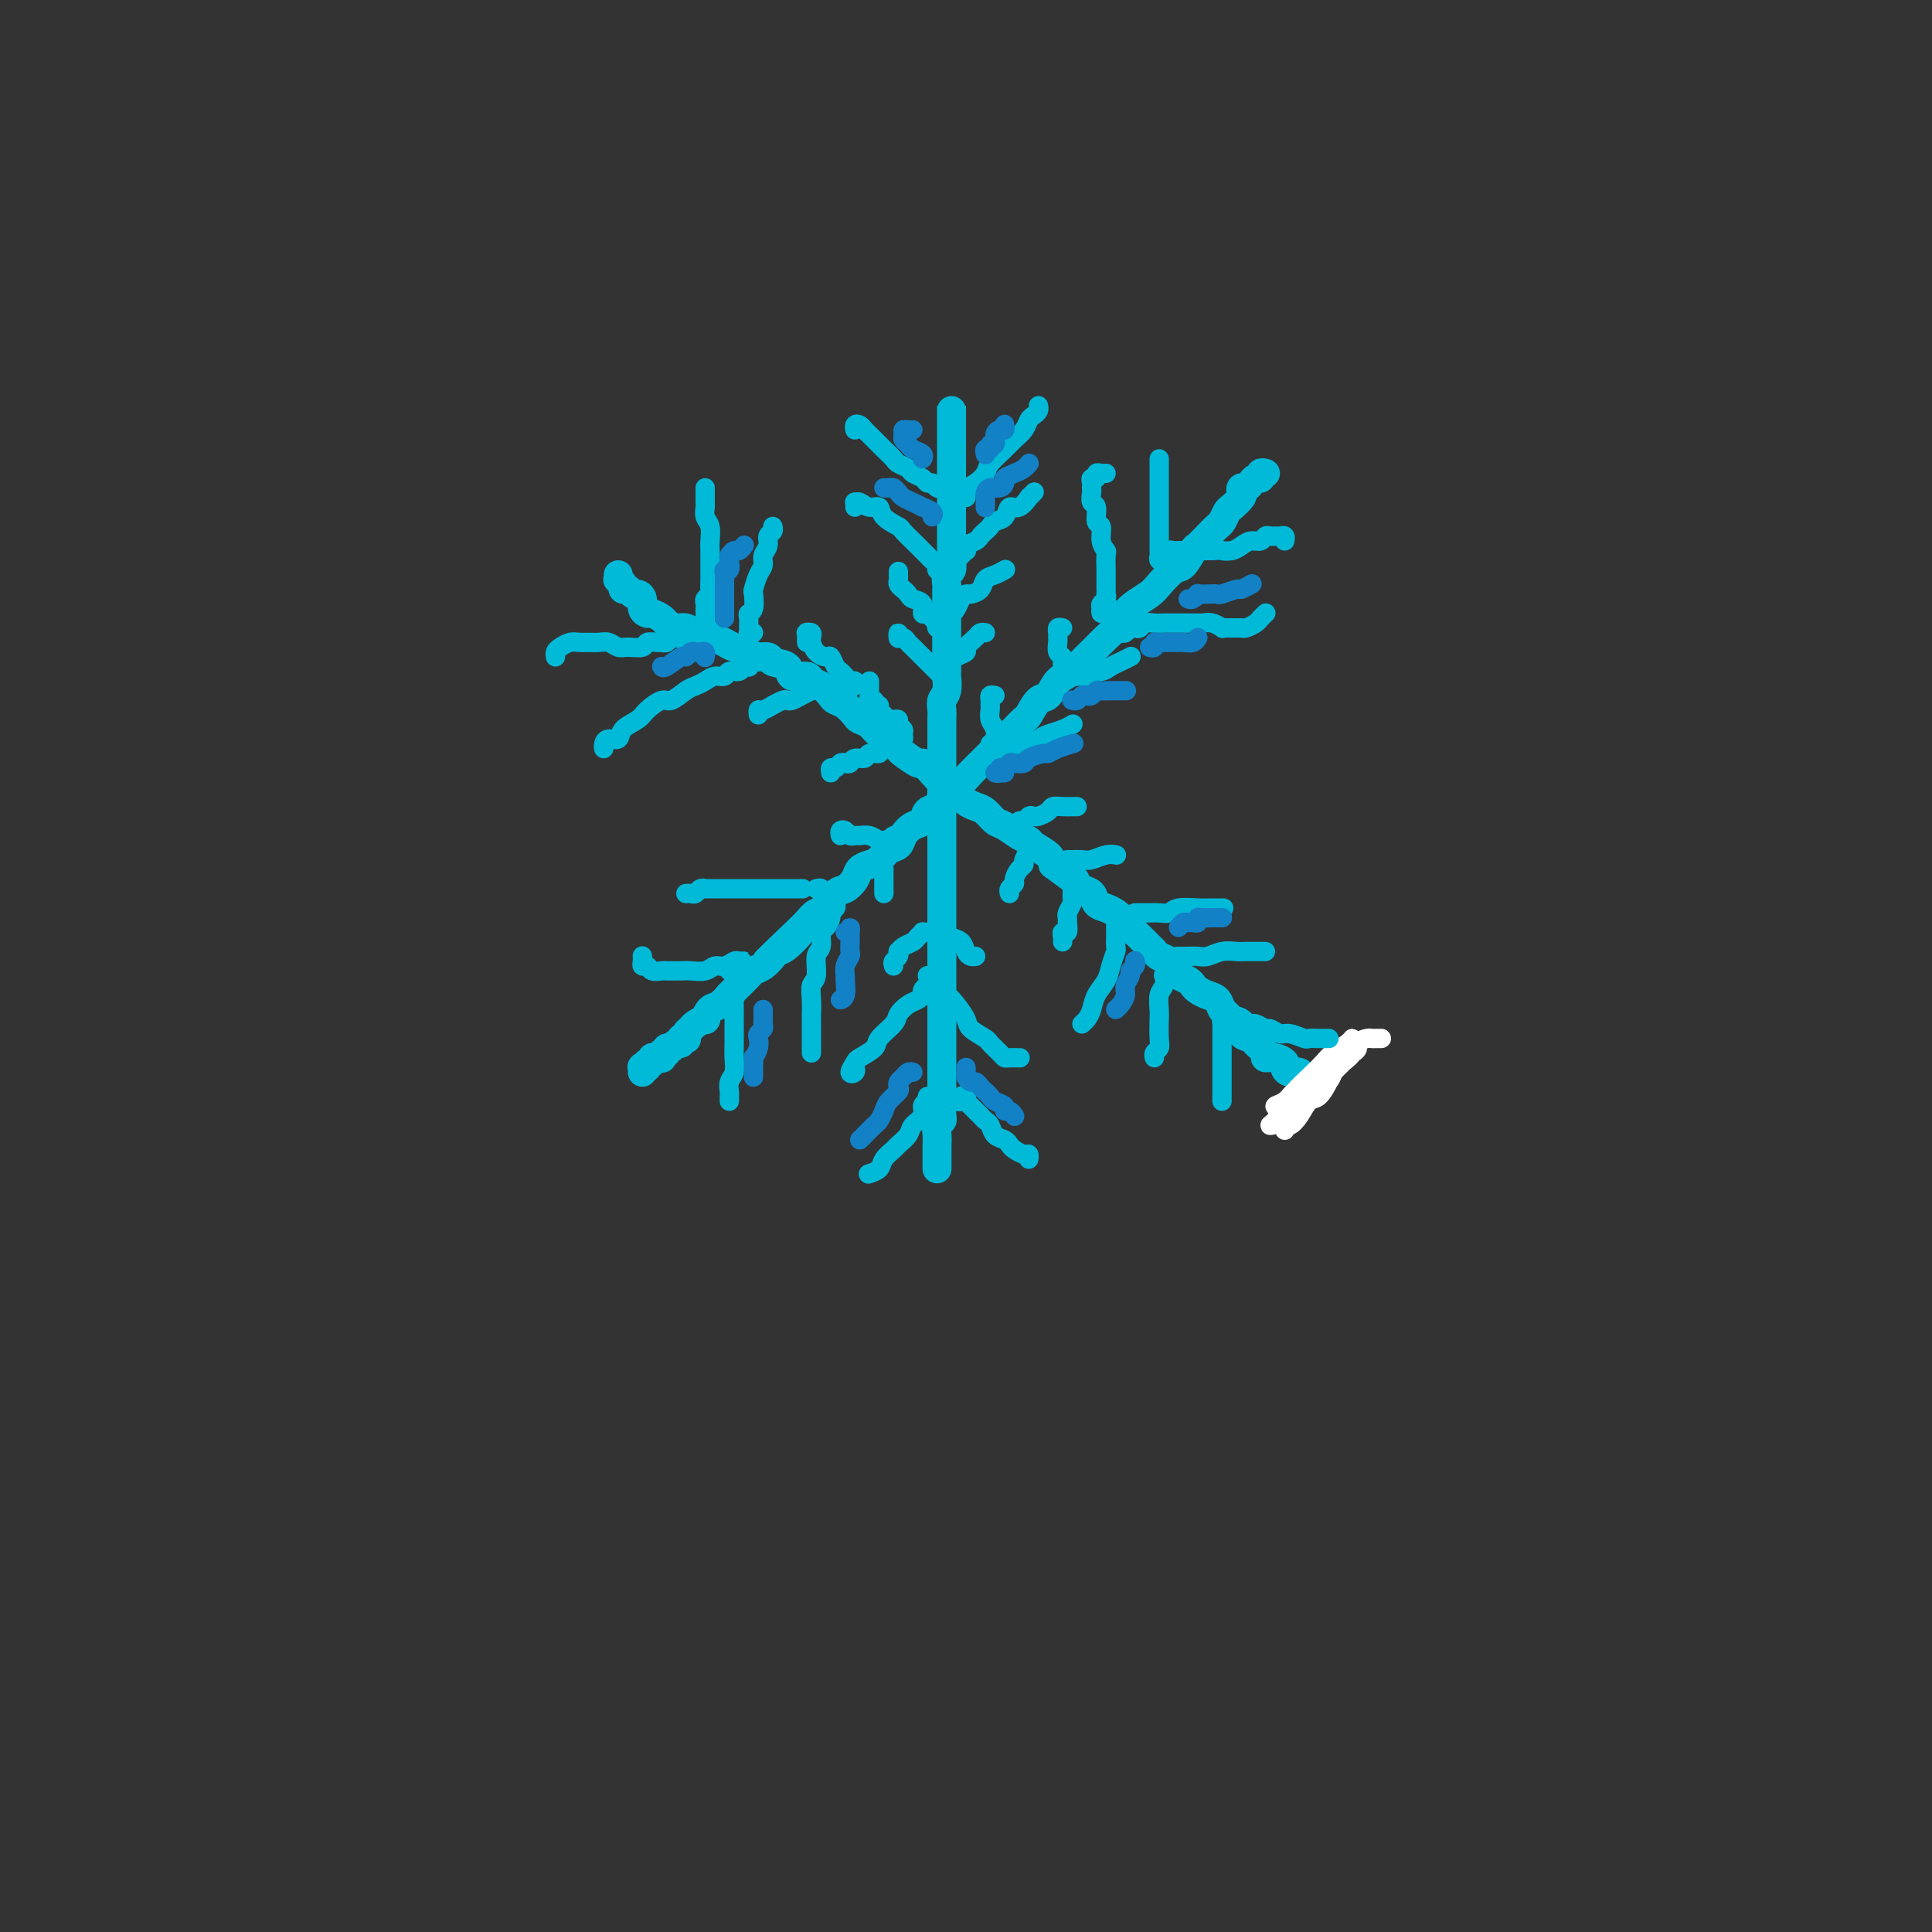 <svg viewBox='0 0 400 400' version='1.1' xmlns='http://www.w3.org/2000/svg' xmlns:xlink='http://www.w3.org/1999/xlink'><rect x="0" y="0" width="400" height="400" fill="#333333" stroke="none"/><g fill='none' stroke='rgb(0,186,216)' stroke-width='6' stroke-linecap='round' stroke-linejoin='round'><path d='M197,87c0.000,-0.346 0.000,-0.693 0,-1c0.000,-0.307 0.000,-0.576 0,-1c0.000,-0.424 0.000,-1.004 0,-1c-0.000,0.004 -0.000,0.592 0,1c0.000,0.408 0.000,0.637 0,1c-0.000,0.363 -0.000,0.861 0,1c0.000,0.139 0.000,-0.080 0,0c-0.000,0.080 -0.000,0.459 0,1c0.000,0.541 0.000,1.244 0,2c-0.000,0.756 -0.000,1.566 0,2c0.000,0.434 0.000,0.491 0,1c-0.000,0.509 -0.000,1.468 0,2c0.000,0.532 0.000,0.637 0,1c-0.000,0.363 -0.000,0.985 0,2c0.000,1.015 0.000,2.422 0,3c-0.000,0.578 -0.000,0.325 0,1c0.000,0.675 0.000,2.278 0,3c-0.000,0.722 -0.000,0.565 0,1c0.000,0.435 0.000,1.464 0,2c-0.000,0.536 -0.000,0.580 0,1c0.000,0.420 0.001,1.216 0,2c-0.001,0.784 -0.004,1.557 0,2c0.004,0.443 0.015,0.556 0,1c-0.015,0.444 -0.057,1.218 0,2c0.057,0.782 0.211,1.570 0,2c-0.211,0.430 -0.789,0.500 -1,1c-0.211,0.500 -0.057,1.429 0,2c0.057,0.571 0.015,0.782 0,1c-0.015,0.218 -0.004,0.442 0,1c0.004,0.558 0.001,1.450 0,2c-0.001,0.550 -0.000,0.759 0,1c0.000,0.241 0.000,0.514 0,1c-0.000,0.486 -0.000,1.186 0,2c0.000,0.814 -0.000,1.742 0,2c0.000,0.258 0.000,-0.155 0,0c-0.000,0.155 -0.000,0.876 0,2c0.000,1.124 0.001,2.651 0,3c-0.001,0.349 -0.004,-0.479 0,0c0.004,0.479 0.015,2.264 0,3c-0.015,0.736 -0.057,0.424 0,1c0.057,0.576 0.211,2.041 0,3c-0.211,0.959 -0.789,1.412 -1,2c-0.211,0.588 -0.057,1.311 0,2c0.057,0.689 0.015,1.344 0,2c-0.015,0.656 -0.004,1.312 0,2c0.004,0.688 0.001,1.406 0,2c-0.001,0.594 -0.000,1.062 0,2c0.000,0.938 0.000,2.345 0,3c-0.000,0.655 -0.000,0.557 0,1c0.000,0.443 0.000,1.427 0,2c-0.000,0.573 -0.000,0.735 0,1c0.000,0.265 0.000,0.632 0,1'/><path d='M195,163c-0.309,12.579 -0.083,4.525 0,2c0.083,-2.525 0.022,0.479 0,2c-0.022,1.521 -0.006,1.558 0,2c0.006,0.442 0.002,1.287 0,2c-0.002,0.713 -0.000,1.293 0,2c0.000,0.707 0.000,1.540 0,2c-0.000,0.460 -0.000,0.547 0,1c0.000,0.453 0.000,1.272 0,2c-0.000,0.728 -0.000,1.364 0,2c0.000,0.636 0.000,1.273 0,2c-0.000,0.727 -0.000,1.546 0,2c0.000,0.454 0.000,0.543 0,1c-0.000,0.457 -0.000,1.281 0,2c0.000,0.719 0.000,1.333 0,2c-0.000,0.667 -0.000,1.386 0,2c0.000,0.614 0.000,1.123 0,2c-0.000,0.877 -0.000,2.122 0,3c0.000,0.878 0.000,1.390 0,2c-0.000,0.610 -0.000,1.318 0,2c0.000,0.682 0.000,1.339 0,2c-0.000,0.661 -0.000,1.327 0,2c0.000,0.673 0.000,1.354 0,2c-0.000,0.646 -0.000,1.256 0,2c0.000,0.744 0.000,1.622 0,2c-0.000,0.378 -0.000,0.258 0,1c0.000,0.742 0.000,2.348 0,3c-0.000,0.652 -0.000,0.349 0,1c0.000,0.651 0.000,2.255 0,3c-0.000,0.745 -0.000,0.633 0,1c0.000,0.367 0.000,1.215 0,2c-0.000,0.785 -0.000,1.506 0,2c0.000,0.494 0.000,0.761 0,1c-0.000,0.239 -0.000,0.449 0,1c0.000,0.551 0.001,1.443 0,2c-0.001,0.557 -0.004,0.778 0,1c0.004,0.222 0.015,0.443 0,1c-0.015,0.557 -0.057,1.449 0,2c0.057,0.551 0.211,0.760 0,1c-0.211,0.240 -0.789,0.512 -1,1c-0.211,0.488 -0.057,1.191 0,2c0.057,0.809 0.015,1.722 0,2c-0.015,0.278 -0.004,-0.079 0,0c0.004,0.079 0.001,0.595 0,1c-0.001,0.405 -0.000,0.701 0,1c0.000,0.299 0.000,0.602 0,1c-0.000,0.398 -0.000,0.890 0,1c0.000,0.110 0.000,-0.163 0,0c-0.000,0.163 -0.000,0.761 0,1c0.000,0.239 0.000,0.120 0,0'/><path d='M128,119c0.032,0.444 0.064,0.889 0,1c-0.064,0.111 -0.224,-0.110 0,0c0.224,0.110 0.833,0.551 1,1c0.167,0.449 -0.109,0.907 0,1c0.109,0.093 0.603,-0.179 1,0c0.397,0.179 0.698,0.808 1,1c0.302,0.192 0.605,-0.055 1,0c0.395,0.055 0.883,0.410 1,1c0.117,0.590 -0.138,1.415 0,2c0.138,0.585 0.670,0.931 1,1c0.330,0.069 0.459,-0.140 1,0c0.541,0.140 1.496,0.630 2,1c0.504,0.370 0.558,0.620 1,1c0.442,0.380 1.273,0.889 2,1c0.727,0.111 1.350,-0.178 2,0c0.650,0.178 1.328,0.821 2,1c0.672,0.179 1.340,-0.107 2,0c0.660,0.107 1.312,0.607 2,1c0.688,0.393 1.411,0.679 2,1c0.589,0.321 1.045,0.678 2,1c0.955,0.322 2.411,0.610 3,1c0.589,0.390 0.313,0.883 1,1c0.687,0.117 2.338,-0.141 3,0c0.662,0.141 0.333,0.682 1,1c0.667,0.318 2.328,0.413 3,1c0.672,0.587 0.355,1.667 1,2c0.645,0.333 2.252,-0.079 3,0c0.748,0.079 0.637,0.650 1,1c0.363,0.350 1.200,0.479 2,1c0.800,0.521 1.561,1.435 2,2c0.439,0.565 0.554,0.780 1,1c0.446,0.220 1.222,0.444 2,1c0.778,0.556 1.559,1.443 2,2c0.441,0.557 0.542,0.783 1,1c0.458,0.217 1.272,0.424 2,1c0.728,0.576 1.369,1.521 2,2c0.631,0.479 1.254,0.491 2,1c0.746,0.509 1.617,1.515 2,2c0.383,0.485 0.278,0.450 1,1c0.722,0.550 2.273,1.687 3,2c0.727,0.313 0.632,-0.198 1,0c0.368,0.198 1.201,1.103 2,2c0.799,0.897 1.565,1.785 2,2c0.435,0.215 0.539,-0.242 1,0c0.461,0.242 1.278,1.182 2,2c0.722,0.818 1.347,1.513 2,2c0.653,0.487 1.333,0.764 2,1c0.667,0.236 1.321,0.431 2,1c0.679,0.569 1.384,1.514 2,2c0.616,0.486 1.142,0.514 2,1c0.858,0.486 2.048,1.428 3,2c0.952,0.572 1.668,0.772 2,1c0.332,0.228 0.282,0.485 1,1c0.718,0.515 2.205,1.290 3,2c0.795,0.710 0.897,1.355 1,2'/><path d='M218,179c8.246,6.169 3.360,2.090 2,1c-1.360,-1.090 0.804,0.807 2,2c1.196,1.193 1.424,1.682 2,2c0.576,0.318 1.501,0.465 2,1c0.499,0.535 0.571,1.456 1,2c0.429,0.544 1.214,0.709 2,1c0.786,0.291 1.571,0.707 2,1c0.429,0.293 0.500,0.464 1,1c0.500,0.536 1.430,1.439 2,2c0.570,0.561 0.782,0.781 1,1c0.218,0.219 0.443,0.439 1,1c0.557,0.561 1.445,1.463 2,2c0.555,0.537 0.778,0.707 1,1c0.222,0.293 0.444,0.708 1,1c0.556,0.292 1.444,0.459 2,1c0.556,0.541 0.778,1.454 1,2c0.222,0.546 0.443,0.724 1,1c0.557,0.276 1.448,0.650 2,1c0.552,0.350 0.764,0.675 1,1c0.236,0.325 0.497,0.650 1,1c0.503,0.350 1.247,0.724 2,1c0.753,0.276 1.516,0.454 2,1c0.484,0.546 0.688,1.459 1,2c0.312,0.541 0.732,0.708 1,1c0.268,0.292 0.385,0.707 1,1c0.615,0.293 1.728,0.463 2,1c0.272,0.537 -0.296,1.440 0,2c0.296,0.560 1.458,0.776 2,1c0.542,0.224 0.464,0.455 1,1c0.536,0.545 1.684,1.402 2,2c0.316,0.598 -0.201,0.935 0,1c0.201,0.065 1.118,-0.141 2,0c0.882,0.141 1.727,0.630 2,1c0.273,0.370 -0.028,0.620 0,1c0.028,0.380 0.385,0.890 1,1c0.615,0.110 1.488,-0.181 2,0c0.512,0.181 0.663,0.832 1,1c0.337,0.168 0.861,-0.147 1,0c0.139,0.147 -0.106,0.758 0,1c0.106,0.242 0.565,0.116 1,0c0.435,-0.116 0.848,-0.224 1,0c0.152,0.224 0.043,0.778 0,1c-0.043,0.222 -0.022,0.111 0,0'/><path d='M262,98c-0.446,-0.119 -0.893,-0.238 -1,0c-0.107,0.238 0.125,0.833 0,1c-0.125,0.167 -0.608,-0.096 -1,0c-0.392,0.096 -0.692,0.549 -1,1c-0.308,0.451 -0.625,0.898 -1,1c-0.375,0.102 -0.807,-0.143 -1,0c-0.193,0.143 -0.146,0.672 0,1c0.146,0.328 0.391,0.454 0,1c-0.391,0.546 -1.417,1.511 -2,2c-0.583,0.489 -0.724,0.503 -1,1c-0.276,0.497 -0.689,1.479 -1,2c-0.311,0.521 -0.520,0.581 -1,1c-0.480,0.419 -1.230,1.195 -2,2c-0.770,0.805 -1.561,1.637 -2,2c-0.439,0.363 -0.525,0.257 -1,1c-0.475,0.743 -1.338,2.335 -2,3c-0.662,0.665 -1.122,0.404 -2,1c-0.878,0.596 -2.175,2.051 -3,3c-0.825,0.949 -1.179,1.394 -2,2c-0.821,0.606 -2.111,1.373 -3,2c-0.889,0.627 -1.379,1.112 -2,2c-0.621,0.888 -1.373,2.178 -2,3c-0.627,0.822 -1.130,1.178 -2,2c-0.870,0.822 -2.106,2.112 -3,3c-0.894,0.888 -1.447,1.373 -2,2c-0.553,0.627 -1.108,1.394 -2,2c-0.892,0.606 -2.122,1.051 -3,2c-0.878,0.949 -1.404,2.404 -2,3c-0.596,0.596 -1.262,0.334 -2,1c-0.738,0.666 -1.548,2.261 -2,3c-0.452,0.739 -0.545,0.622 -1,1c-0.455,0.378 -1.273,1.252 -2,2c-0.727,0.748 -1.364,1.369 -2,2c-0.636,0.631 -1.273,1.272 -2,2c-0.727,0.728 -1.545,1.542 -2,2c-0.455,0.458 -0.546,0.559 -1,1c-0.454,0.441 -1.272,1.221 -2,2c-0.728,0.779 -1.365,1.555 -2,2c-0.635,0.445 -1.269,0.557 -2,1c-0.731,0.443 -1.561,1.217 -2,2c-0.439,0.783 -0.489,1.574 -1,2c-0.511,0.426 -1.484,0.485 -2,1c-0.516,0.515 -0.575,1.485 -1,2c-0.425,0.515 -1.216,0.576 -2,1c-0.784,0.424 -1.561,1.213 -2,2c-0.439,0.787 -0.541,1.572 -1,2c-0.459,0.428 -1.274,0.498 -2,1c-0.726,0.502 -1.363,1.434 -2,2c-0.637,0.566 -1.273,0.765 -2,1c-0.727,0.235 -1.546,0.504 -2,1c-0.454,0.496 -0.544,1.217 -1,2c-0.456,0.783 -1.277,1.627 -2,2c-0.723,0.373 -1.348,0.275 -2,1c-0.652,0.725 -1.329,2.272 -2,3c-0.671,0.728 -1.334,0.637 -2,1c-0.666,0.363 -1.333,1.182 -2,2'/><path d='M167,191c-15.135,14.749 -5.473,5.122 -2,2c3.473,-3.122 0.756,0.263 -1,2c-1.756,1.737 -2.550,1.827 -3,2c-0.450,0.173 -0.557,0.430 -1,1c-0.443,0.570 -1.223,1.453 -2,2c-0.777,0.547 -1.552,0.757 -2,1c-0.448,0.243 -0.571,0.517 -1,1c-0.429,0.483 -1.165,1.175 -2,2c-0.835,0.825 -1.769,1.784 -2,2c-0.231,0.216 0.241,-0.311 0,0c-0.241,0.311 -1.196,1.459 -2,2c-0.804,0.541 -1.458,0.474 -2,1c-0.542,0.526 -0.972,1.646 -1,2c-0.028,0.354 0.346,-0.059 0,0c-0.346,0.059 -1.412,0.591 -2,1c-0.588,0.409 -0.697,0.697 -1,1c-0.303,0.303 -0.798,0.621 -1,1c-0.202,0.379 -0.110,0.818 0,1c0.110,0.182 0.237,0.105 0,0c-0.237,-0.105 -0.838,-0.240 -1,0c-0.162,0.240 0.115,0.853 0,1c-0.115,0.147 -0.623,-0.172 -1,0c-0.377,0.172 -0.623,0.834 -1,1c-0.377,0.166 -0.885,-0.166 -1,0c-0.115,0.166 0.163,0.829 0,1c-0.163,0.171 -0.766,-0.152 -1,0c-0.234,0.152 -0.100,0.777 0,1c0.100,0.223 0.166,0.045 0,0c-0.166,-0.045 -0.565,0.044 -1,0c-0.435,-0.044 -0.905,-0.222 -1,0c-0.095,0.222 0.185,0.843 0,1c-0.185,0.157 -0.834,-0.150 -1,0c-0.166,0.150 0.152,0.759 0,1c-0.152,0.241 -0.773,0.116 -1,0c-0.227,-0.116 -0.061,-0.224 0,0c0.061,0.224 0.017,0.778 0,1c-0.017,0.222 -0.009,0.111 0,0'/></g>
<g fill='none' stroke='rgb(0,186,216)' stroke-width='4' stroke-linecap='round' stroke-linejoin='round'><path d='M240,97c0.000,-0.461 0.000,-0.923 0,-1c-0.000,-0.077 -0.000,0.230 0,0c0.000,-0.230 0.000,-0.998 0,-1c-0.000,-0.002 -0.000,0.763 0,1c0.000,0.237 0.000,-0.055 0,0c-0.000,0.055 -0.000,0.457 0,1c0.000,0.543 0.000,1.229 0,2c-0.000,0.771 -0.000,1.629 0,2c0.000,0.371 0.000,0.256 0,1c-0.000,0.744 -0.000,2.349 0,3c0.000,0.651 0.000,0.350 0,1c-0.000,0.650 -0.000,2.250 0,3c0.000,0.750 0.000,0.649 0,1c-0.000,0.351 -0.001,1.155 0,2c0.001,0.845 0.004,1.730 0,2c-0.004,0.270 -0.016,-0.075 0,0c0.016,0.075 0.061,0.571 0,1c-0.061,0.429 -0.227,0.791 0,1c0.227,0.209 0.848,0.266 1,0c0.152,-0.266 -0.166,-0.856 0,-1c0.166,-0.144 0.814,0.158 1,0c0.186,-0.158 -0.091,-0.774 0,-1c0.091,-0.226 0.549,-0.060 1,0c0.451,0.060 0.894,0.016 1,0c0.106,-0.016 -0.126,-0.004 0,0c0.126,0.004 0.610,0.001 1,0c0.390,-0.001 0.685,-0.000 1,0c0.315,0.000 0.652,0.000 1,0c0.348,-0.000 0.709,-0.000 1,0c0.291,0.000 0.512,0.000 1,0c0.488,-0.000 1.244,-0.000 2,0'/><path d='M251,114c2.059,-0.166 1.707,-0.082 2,0c0.293,0.082 1.230,0.162 2,0c0.770,-0.162 1.372,-0.565 2,-1c0.628,-0.435 1.282,-0.901 2,-1c0.718,-0.099 1.502,0.170 2,0c0.498,-0.170 0.712,-0.779 1,-1c0.288,-0.221 0.652,-0.056 1,0c0.348,0.056 0.682,0.001 1,0c0.318,-0.001 0.621,0.051 1,0c0.379,-0.051 0.833,-0.206 1,0c0.167,0.206 0.048,0.773 0,1c-0.048,0.227 -0.024,0.113 0,0'/><path d='M229,98c-0.301,0.032 -0.603,0.064 -1,0c-0.397,-0.064 -0.891,-0.223 -1,0c-0.109,0.223 0.167,0.830 0,1c-0.167,0.170 -0.776,-0.096 -1,0c-0.224,0.096 -0.061,0.555 0,1c0.061,0.445 0.020,0.877 0,1c-0.020,0.123 -0.021,-0.061 0,0c0.021,0.061 0.062,0.368 0,1c-0.062,0.632 -0.228,1.590 0,2c0.228,0.410 0.849,0.271 1,1c0.151,0.729 -0.170,2.325 0,3c0.170,0.675 0.830,0.427 1,1c0.170,0.573 -0.151,1.966 0,3c0.151,1.034 0.772,1.708 1,2c0.228,0.292 0.061,0.200 0,1c-0.061,0.800 -0.016,2.491 0,3c0.016,0.509 0.004,-0.166 0,0c-0.004,0.166 -0.000,1.172 0,2c0.000,0.828 -0.004,1.479 0,2c0.004,0.521 0.015,0.913 0,1c-0.015,0.087 -0.056,-0.129 0,0c0.056,0.129 0.211,0.605 0,1c-0.211,0.395 -0.786,0.709 -1,1c-0.214,0.291 -0.067,0.560 0,1c0.067,0.440 0.056,1.050 0,1c-0.056,-0.050 -0.155,-0.759 0,-1c0.155,-0.241 0.564,-0.012 1,0c0.436,0.012 0.900,-0.193 1,0c0.100,0.193 -0.166,0.783 0,1c0.166,0.217 0.762,0.062 1,0c0.238,-0.062 0.119,-0.031 0,0'/><path d='M231,127c0.464,0.487 0.123,0.705 0,1c-0.123,0.295 -0.030,0.667 0,1c0.030,0.333 -0.003,0.626 0,1c0.003,0.374 0.042,0.829 0,1c-0.042,0.171 -0.166,0.060 0,0c0.166,-0.060 0.622,-0.068 1,0c0.378,0.068 0.678,0.210 1,0c0.322,-0.210 0.667,-0.774 1,-1c0.333,-0.226 0.655,-0.113 1,0c0.345,0.113 0.712,0.226 1,0c0.288,-0.226 0.496,-0.793 1,-1c0.504,-0.207 1.304,-0.056 2,0c0.696,0.056 1.290,0.015 2,0c0.710,-0.015 1.538,-0.004 2,0c0.462,0.004 0.560,-0.000 1,0c0.440,0.000 1.222,0.004 2,0c0.778,-0.004 1.553,-0.015 2,0c0.447,0.015 0.567,0.057 1,0c0.433,-0.057 1.180,-0.211 2,0c0.820,0.211 1.712,0.789 2,1c0.288,0.211 -0.028,0.056 0,0c0.028,-0.056 0.402,-0.014 1,0c0.598,0.014 1.421,0.001 2,0c0.579,-0.001 0.914,0.011 1,0c0.086,-0.011 -0.078,-0.045 0,0c0.078,0.045 0.399,0.170 1,0c0.601,-0.170 1.481,-0.634 2,-1c0.519,-0.366 0.675,-0.634 1,-1c0.325,-0.366 0.818,-0.829 1,-1c0.182,-0.171 0.052,-0.049 0,0c-0.052,0.049 -0.026,0.024 0,0'/><path d='M200,103c-0.012,-0.305 -0.024,-0.610 0,-1c0.024,-0.390 0.085,-0.866 0,-1c-0.085,-0.134 -0.314,0.074 0,0c0.314,-0.074 1.172,-0.428 2,-1c0.828,-0.572 1.626,-1.360 2,-2c0.374,-0.640 0.324,-1.131 1,-2c0.676,-0.869 2.079,-2.117 3,-3c0.921,-0.883 1.361,-1.402 2,-2c0.639,-0.598 1.478,-1.274 2,-2c0.522,-0.726 0.728,-1.501 1,-2c0.272,-0.499 0.609,-0.721 1,-1c0.391,-0.279 0.836,-0.613 1,-1c0.164,-0.387 0.047,-0.825 0,-1c-0.047,-0.175 -0.023,-0.088 0,0'/><path d='M198,102c0.081,-0.423 0.161,-0.845 0,-1c-0.161,-0.155 -0.564,-0.042 -1,0c-0.436,0.042 -0.904,0.012 -1,0c-0.096,-0.012 0.182,-0.007 0,0c-0.182,0.007 -0.822,0.017 -1,0c-0.178,-0.017 0.108,-0.060 0,0c-0.108,0.060 -0.610,0.223 -1,0c-0.390,-0.223 -0.667,-0.833 -1,-1c-0.333,-0.167 -0.723,0.110 -1,0c-0.277,-0.110 -0.440,-0.606 -1,-1c-0.560,-0.394 -1.516,-0.687 -2,-1c-0.484,-0.313 -0.497,-0.647 -1,-1c-0.503,-0.353 -1.497,-0.724 -2,-1c-0.503,-0.276 -0.516,-0.455 -1,-1c-0.484,-0.545 -1.439,-1.455 -2,-2c-0.561,-0.545 -0.727,-0.724 -1,-1c-0.273,-0.276 -0.651,-0.649 -1,-1c-0.349,-0.351 -0.668,-0.679 -1,-1c-0.332,-0.321 -0.677,-0.636 -1,-1c-0.323,-0.364 -0.623,-0.778 -1,-1c-0.377,-0.222 -0.832,-0.252 -1,0c-0.168,0.252 -0.048,0.786 0,1c0.048,0.214 0.024,0.107 0,0'/><path d='M177,105c0.018,-0.432 0.037,-0.863 0,-1c-0.037,-0.137 -0.128,0.022 0,0c0.128,-0.022 0.476,-0.223 1,0c0.524,0.223 1.223,0.870 2,1c0.777,0.130 1.630,-0.256 2,0c0.370,0.256 0.256,1.154 1,2c0.744,0.846 2.346,1.641 3,2c0.654,0.359 0.360,0.281 1,1c0.640,0.719 2.214,2.234 3,3c0.786,0.766 0.784,0.783 1,1c0.216,0.217 0.650,0.632 1,1c0.350,0.368 0.616,0.687 1,1c0.384,0.313 0.888,0.620 1,1c0.112,0.380 -0.166,0.834 0,1c0.166,0.166 0.776,0.045 1,0c0.224,-0.045 0.060,-0.012 0,0c-0.060,0.012 -0.017,0.003 0,0c0.017,-0.003 0.009,-0.002 0,0'/><path d='M198,116c0.313,-0.303 0.627,-0.606 1,-1c0.373,-0.394 0.807,-0.879 1,-1c0.193,-0.121 0.146,0.122 0,0c-0.146,-0.122 -0.390,-0.610 0,-1c0.390,-0.390 1.413,-0.682 2,-1c0.587,-0.318 0.739,-0.661 1,-1c0.261,-0.339 0.633,-0.673 1,-1c0.367,-0.327 0.731,-0.646 1,-1c0.269,-0.354 0.444,-0.744 1,-1c0.556,-0.256 1.493,-0.379 2,-1c0.507,-0.621 0.584,-1.739 1,-2c0.416,-0.261 1.169,0.336 2,0c0.831,-0.336 1.738,-1.606 2,-2c0.262,-0.394 -0.122,0.086 0,0c0.122,-0.086 0.749,-0.739 1,-1c0.251,-0.261 0.125,-0.131 0,0'/><path d='M146,129c-0.000,0.081 -0.000,0.162 0,0c0.000,-0.162 0.000,-0.568 0,-1c-0.000,-0.432 -0.001,-0.889 0,-1c0.001,-0.111 0.004,0.125 0,0c-0.004,-0.125 -0.015,-0.610 0,-1c0.015,-0.390 0.057,-0.685 0,-1c-0.057,-0.315 -0.211,-0.651 0,-1c0.211,-0.349 0.789,-0.712 1,-1c0.211,-0.288 0.057,-0.500 0,-1c-0.057,-0.500 -0.015,-1.288 0,-2c0.015,-0.712 0.005,-1.349 0,-2c-0.005,-0.651 -0.005,-1.315 0,-2c0.005,-0.685 0.015,-1.392 0,-2c-0.015,-0.608 -0.057,-1.118 0,-2c0.057,-0.882 0.211,-2.138 0,-3c-0.211,-0.862 -0.789,-1.331 -1,-2c-0.211,-0.669 -0.057,-1.538 0,-2c0.057,-0.462 0.015,-0.515 0,-1c-0.015,-0.485 -0.004,-1.400 0,-2c0.004,-0.600 0.001,-0.886 0,-1c-0.001,-0.114 -0.001,-0.057 0,0'/><path d='M143,131c-0.447,0.030 -0.893,0.060 -1,0c-0.107,-0.060 0.126,-0.208 0,0c-0.126,0.208 -0.611,0.774 -1,1c-0.389,0.226 -0.680,0.113 -1,0c-0.320,-0.113 -0.667,-0.228 -1,0c-0.333,0.228 -0.651,0.797 -1,1c-0.349,0.203 -0.730,0.040 -1,0c-0.270,-0.040 -0.428,0.043 -1,0c-0.572,-0.043 -1.557,-0.211 -2,0c-0.443,0.211 -0.345,0.803 -1,1c-0.655,0.197 -2.062,0.000 -3,0c-0.938,-0.000 -1.406,0.196 -2,0c-0.594,-0.196 -1.314,-0.785 -2,-1c-0.686,-0.215 -1.339,-0.054 -2,0c-0.661,0.054 -1.330,0.003 -2,0c-0.670,-0.003 -1.342,0.041 -2,0c-0.658,-0.041 -1.301,-0.169 -2,0c-0.699,0.169 -1.455,0.634 -2,1c-0.545,0.366 -0.878,0.634 -1,1c-0.122,0.366 -0.033,0.829 0,1c0.033,0.171 0.009,0.049 0,0c-0.009,-0.049 -0.005,-0.024 0,0'/><path d='M156,131c-0.423,-0.016 -0.846,-0.032 -1,0c-0.154,0.032 -0.037,0.113 0,0c0.037,-0.113 -0.004,-0.419 0,-1c0.004,-0.581 0.053,-1.435 0,-2c-0.053,-0.565 -0.208,-0.841 0,-1c0.208,-0.159 0.778,-0.203 1,-1c0.222,-0.797 0.097,-2.349 0,-3c-0.097,-0.651 -0.166,-0.401 0,-1c0.166,-0.599 0.565,-2.048 1,-3c0.435,-0.952 0.905,-1.407 1,-2c0.095,-0.593 -0.185,-1.326 0,-2c0.185,-0.674 0.834,-1.291 1,-2c0.166,-0.709 -0.151,-1.510 0,-2c0.151,-0.490 0.772,-0.671 1,-1c0.228,-0.329 0.065,-0.808 0,-1c-0.065,-0.192 -0.033,-0.096 0,0'/><path d='M155,137c0.007,-0.111 0.014,-0.222 0,0c-0.014,0.222 -0.049,0.776 0,1c0.049,0.224 0.183,0.116 0,0c-0.183,-0.116 -0.682,-0.242 -1,0c-0.318,0.242 -0.455,0.852 -1,1c-0.545,0.148 -1.497,-0.167 -2,0c-0.503,0.167 -0.556,0.817 -1,1c-0.444,0.183 -1.278,-0.101 -2,0c-0.722,0.101 -1.333,0.586 -2,1c-0.667,0.414 -1.390,0.758 -2,1c-0.610,0.242 -1.107,0.383 -2,1c-0.893,0.617 -2.184,1.712 -3,2c-0.816,0.288 -1.159,-0.230 -2,0c-0.841,0.230 -2.179,1.210 -3,2c-0.821,0.790 -1.124,1.391 -2,2c-0.876,0.609 -2.326,1.224 -3,2c-0.674,0.776 -0.573,1.711 -1,2c-0.427,0.289 -1.383,-0.067 -2,0c-0.617,0.067 -0.897,0.556 -1,1c-0.103,0.444 -0.029,0.841 0,1c0.029,0.159 0.015,0.079 0,0'/><path d='M133,198c-0.007,-0.081 -0.014,-0.161 0,0c0.014,0.161 0.050,0.565 0,1c-0.050,0.435 -0.184,0.901 0,1c0.184,0.099 0.686,-0.170 1,0c0.314,0.170 0.439,0.777 1,1c0.561,0.223 1.557,0.061 2,0c0.443,-0.061 0.331,-0.020 1,0c0.669,0.020 2.118,0.021 3,0c0.882,-0.021 1.196,-0.062 2,0c0.804,0.062 2.099,0.227 3,0c0.901,-0.227 1.409,-0.845 2,-1c0.591,-0.155 1.265,0.155 2,0c0.735,-0.155 1.531,-0.774 2,-1c0.469,-0.226 0.610,-0.061 1,0c0.390,0.061 1.028,0.016 1,0c-0.028,-0.016 -0.722,-0.005 -1,0c-0.278,0.005 -0.139,0.002 0,0'/><path d='M151,201c0.423,-0.118 0.845,-0.236 1,0c0.155,0.236 0.041,0.825 0,1c-0.041,0.175 -0.011,-0.063 0,0c0.011,0.063 0.003,0.428 0,1c-0.003,0.572 -0.001,1.349 0,2c0.001,0.651 -0.000,1.174 0,2c0.000,0.826 0.001,1.954 0,3c-0.001,1.046 -0.004,2.009 0,3c0.004,0.991 0.015,2.010 0,3c-0.015,0.990 -0.057,1.953 0,3c0.057,1.047 0.211,2.179 0,3c-0.211,0.821 -0.789,1.330 -1,2c-0.211,0.670 -0.057,1.499 0,2c0.057,0.501 0.015,0.673 0,1c-0.015,0.327 -0.004,0.808 0,1c0.004,0.192 0.002,0.096 0,0'/><path d='M142,185c0.331,-0.030 0.662,-0.061 1,0c0.338,0.061 0.685,0.212 1,0c0.315,-0.212 0.600,-0.789 1,-1c0.400,-0.211 0.917,-0.057 1,0c0.083,0.057 -0.268,0.015 0,0c0.268,-0.015 1.156,-0.004 2,0c0.844,0.004 1.643,0.001 2,0c0.357,-0.001 0.270,-0.000 1,0c0.730,0.000 2.275,0.000 3,0c0.725,-0.000 0.630,-0.000 1,0c0.370,0.000 1.203,0.000 2,0c0.797,-0.000 1.556,-0.000 2,0c0.444,0.000 0.571,0.000 1,0c0.429,-0.000 1.159,-0.000 2,0c0.841,0.000 1.792,0.000 2,0c0.208,-0.000 -0.329,-0.000 0,0c0.329,0.000 1.522,0.000 2,0c0.478,-0.000 0.239,-0.000 0,0'/><path d='M169,184c0.447,-0.122 0.894,-0.244 1,0c0.106,0.244 -0.130,0.853 0,1c0.130,0.147 0.624,-0.168 1,0c0.376,0.168 0.633,0.819 1,1c0.367,0.181 0.845,-0.107 1,0c0.155,0.107 -0.014,0.610 0,1c0.014,0.390 0.210,0.666 0,1c-0.210,0.334 -0.826,0.727 -1,1c-0.174,0.273 0.093,0.427 0,1c-0.093,0.573 -0.546,1.565 -1,2c-0.454,0.435 -0.910,0.314 -1,1c-0.090,0.686 0.186,2.178 0,3c-0.186,0.822 -0.834,0.974 -1,2c-0.166,1.026 0.152,2.927 0,4c-0.152,1.073 -0.773,1.317 -1,2c-0.227,0.683 -0.061,1.804 0,3c0.061,1.196 0.016,2.467 0,3c-0.016,0.533 -0.004,0.328 0,1c0.004,0.672 0.001,2.222 0,3c-0.001,0.778 -0.000,0.783 0,1c0.000,0.217 0.000,0.646 0,1c-0.000,0.354 -0.000,0.634 0,1c0.000,0.366 0.000,0.819 0,1c-0.000,0.181 -0.000,0.091 0,0'/><path d='M192,202c0.277,-0.006 0.555,-0.013 1,0c0.445,0.013 1.058,0.045 1,0c-0.058,-0.045 -0.785,-0.167 -1,0c-0.215,0.167 0.084,0.622 0,1c-0.084,0.378 -0.550,0.678 -1,1c-0.450,0.322 -0.884,0.667 -1,1c-0.116,0.333 0.087,0.654 0,1c-0.087,0.346 -0.465,0.715 -1,1c-0.535,0.285 -1.226,0.485 -2,1c-0.774,0.515 -1.630,1.346 -2,2c-0.370,0.654 -0.256,1.130 -1,2c-0.744,0.870 -2.348,2.135 -3,3c-0.652,0.865 -0.353,1.329 -1,2c-0.647,0.671 -2.240,1.549 -3,2c-0.760,0.451 -0.687,0.474 -1,1c-0.313,0.526 -1.012,1.553 -1,2c0.012,0.447 0.734,0.313 1,0c0.266,-0.313 0.076,-0.804 0,-1c-0.076,-0.196 -0.038,-0.098 0,0'/><path d='M194,206c-0.118,-0.389 -0.236,-0.779 0,-1c0.236,-0.221 0.827,-0.274 1,0c0.173,0.274 -0.072,0.874 0,1c0.072,0.126 0.461,-0.222 1,0c0.539,0.222 1.229,1.014 2,2c0.771,0.986 1.625,2.166 2,3c0.375,0.834 0.272,1.324 1,2c0.728,0.676 2.288,1.540 3,2c0.712,0.460 0.576,0.515 1,1c0.424,0.485 1.406,1.398 2,2c0.594,0.602 0.798,0.893 1,1c0.202,0.107 0.400,0.029 1,0c0.600,-0.029 1.600,-0.008 2,0c0.400,0.008 0.200,0.004 0,0'/><path d='M192,227c0.308,0.076 0.615,0.153 1,0c0.385,-0.153 0.847,-0.535 1,-1c0.153,-0.465 -0.002,-1.012 0,-1c0.002,0.012 0.160,0.584 0,1c-0.160,0.416 -0.638,0.678 -1,1c-0.362,0.322 -0.607,0.705 -1,1c-0.393,0.295 -0.936,0.503 -1,1c-0.064,0.497 0.349,1.284 0,2c-0.349,0.716 -1.460,1.360 -2,2c-0.540,0.640 -0.511,1.274 -1,2c-0.489,0.726 -1.497,1.543 -2,2c-0.503,0.457 -0.499,0.553 -1,1c-0.501,0.447 -1.505,1.243 -2,2c-0.495,0.757 -0.479,1.473 -1,2c-0.521,0.527 -1.577,0.865 -2,1c-0.423,0.135 -0.211,0.068 0,0'/><path d='M197,228c0.301,-0.028 0.602,-0.056 1,0c0.398,0.056 0.891,0.197 1,0c0.109,-0.197 -0.168,-0.733 0,-1c0.168,-0.267 0.780,-0.265 1,0c0.220,0.265 0.048,0.792 0,1c-0.048,0.208 0.029,0.097 0,0c-0.029,-0.097 -0.162,-0.180 0,0c0.162,0.180 0.621,0.625 1,1c0.379,0.375 0.678,0.682 1,1c0.322,0.318 0.667,0.649 1,1c0.333,0.351 0.653,0.724 1,1c0.347,0.276 0.722,0.455 1,1c0.278,0.545 0.459,1.457 1,2c0.541,0.543 1.441,0.719 2,1c0.559,0.281 0.777,0.667 1,1c0.223,0.333 0.452,0.611 1,1c0.548,0.389 1.415,0.888 2,1c0.585,0.112 0.888,-0.162 1,0c0.112,0.162 0.032,0.761 0,1c-0.032,0.239 -0.016,0.120 0,0'/></g>
<g fill='none' stroke='rgb(255,255,255)' stroke-width='4' stroke-linecap='round' stroke-linejoin='round'><path d='M286,215c-0.324,-0.004 -0.648,-0.009 -1,0c-0.352,0.009 -0.731,0.031 -1,0c-0.269,-0.031 -0.426,-0.115 -1,0c-0.574,0.115 -1.565,0.428 -2,1c-0.435,0.572 -0.315,1.401 -1,2c-0.685,0.599 -2.176,0.967 -3,2c-0.824,1.033 -0.981,2.731 -2,4c-1.019,1.269 -2.900,2.110 -4,3c-1.100,0.890 -1.420,1.828 -2,3c-0.580,1.172 -1.421,2.578 -2,3c-0.579,0.422 -0.895,-0.140 -1,0c-0.105,0.140 0.002,0.983 0,1c-0.002,0.017 -0.114,-0.792 0,-1c0.114,-0.208 0.454,0.183 1,0c0.546,-0.183 1.297,-0.941 2,-2c0.703,-1.059 1.357,-2.419 2,-3c0.643,-0.581 1.276,-0.382 2,-1c0.724,-0.618 1.539,-2.053 2,-3c0.461,-0.947 0.569,-1.407 1,-2c0.431,-0.593 1.186,-1.320 2,-2c0.814,-0.680 1.686,-1.315 2,-2c0.314,-0.685 0.069,-1.422 0,-2c-0.069,-0.578 0.040,-0.997 0,-1c-0.040,-0.003 -0.227,0.411 -1,1c-0.773,0.589 -2.132,1.354 -3,2c-0.868,0.646 -1.244,1.174 -2,2c-0.756,0.826 -1.893,1.948 -3,3c-1.107,1.052 -2.185,2.032 -3,3c-0.815,0.968 -1.367,1.924 -2,3c-0.633,1.076 -1.348,2.273 -2,3c-0.652,0.727 -1.240,0.983 -1,1c0.240,0.017 1.309,-0.207 2,-1c0.691,-0.793 1.005,-2.157 2,-3c0.995,-0.843 2.672,-1.167 4,-2c1.328,-0.833 2.307,-2.175 3,-3c0.693,-0.825 1.099,-1.132 2,-2c0.901,-0.868 2.298,-2.298 3,-3c0.702,-0.702 0.710,-0.675 1,-1c0.290,-0.325 0.863,-1.000 1,-1c0.137,0.000 -0.160,0.676 -1,1c-0.840,0.324 -2.222,0.296 -3,1c-0.778,0.704 -0.953,2.140 -2,3c-1.047,0.860 -2.965,1.145 -4,2c-1.035,0.855 -1.185,2.279 -2,3c-0.815,0.721 -2.294,0.737 -3,1c-0.706,0.263 -0.637,0.771 -1,1c-0.363,0.229 -1.157,0.178 -1,0c0.157,-0.178 1.263,-0.485 2,-1c0.737,-0.515 1.103,-1.239 2,-2c0.897,-0.761 2.326,-1.557 3,-2c0.674,-0.443 0.593,-0.531 1,-1c0.407,-0.469 1.302,-1.319 2,-2c0.698,-0.681 1.199,-1.195 1,-1c-0.199,0.195 -1.100,1.097 -2,2'/><path d='M273,222c0.723,-0.633 -0.969,0.783 -2,2c-1.031,1.217 -1.400,2.233 -2,3c-0.600,0.767 -1.431,1.283 -2,2c-0.569,0.717 -0.877,1.633 -1,2c-0.123,0.367 -0.062,0.183 0,0'/></g>
<g fill='none' stroke='rgb(0,186,216)' stroke-width='4' stroke-linecap='round' stroke-linejoin='round'><path d='M242,202c0.111,-0.013 0.222,-0.027 0,0c-0.222,0.027 -0.778,0.094 -1,0c-0.222,-0.094 -0.112,-0.351 0,0c0.112,0.351 0.226,1.309 0,2c-0.226,0.691 -0.792,1.117 -1,2c-0.208,0.883 -0.060,2.225 0,3c0.060,0.775 0.030,0.982 0,2c-0.030,1.018 -0.061,2.847 0,4c0.061,1.153 0.212,1.629 0,2c-0.212,0.371 -0.788,0.638 -1,1c-0.212,0.362 -0.061,0.818 0,1c0.061,0.182 0.030,0.091 0,0'/><path d='M244,198c-0.177,-0.002 -0.354,-0.004 0,0c0.354,0.004 1.240,0.015 2,0c0.760,-0.015 1.396,-0.057 2,0c0.604,0.057 1.177,0.211 2,0c0.823,-0.211 1.895,-0.789 3,-1c1.105,-0.211 2.244,-0.057 3,0c0.756,0.057 1.131,0.015 2,0c0.869,-0.015 2.234,-0.004 3,0c0.766,0.004 0.933,0.001 1,0c0.067,-0.001 0.033,-0.001 0,0'/><path d='M254,210c-0.423,0.360 -0.845,0.719 -1,1c-0.155,0.281 -0.041,0.482 0,1c0.041,0.518 0.011,1.351 0,2c-0.011,0.649 -0.003,1.115 0,2c0.003,0.885 0.001,2.191 0,3c-0.001,0.809 -0.000,1.121 0,2c0.000,0.879 0.000,2.327 0,3c-0.000,0.673 -0.000,0.573 0,1c0.000,0.427 0.000,1.383 0,2c-0.000,0.617 -0.000,0.897 0,1c0.000,0.103 0.000,0.029 0,0c-0.000,-0.029 -0.000,-0.015 0,0'/><path d='M257,212c0.018,0.002 0.036,0.005 0,0c-0.036,-0.005 -0.127,-0.016 0,0c0.127,0.016 0.471,0.061 1,0c0.529,-0.061 1.243,-0.228 2,0c0.757,0.228 1.559,0.849 2,1c0.441,0.151 0.523,-0.170 1,0c0.477,0.170 1.349,0.830 2,1c0.651,0.170 1.082,-0.151 2,0c0.918,0.151 2.323,0.772 3,1c0.677,0.228 0.626,0.061 1,0c0.374,-0.061 1.172,-0.016 2,0c0.828,0.016 1.684,0.004 2,0c0.316,-0.004 0.090,-0.001 0,0c-0.090,0.001 -0.045,0.001 0,0'/><path d='M235,189c-0.065,0.001 -0.130,0.001 0,0c0.130,-0.001 0.455,-0.004 1,0c0.545,0.004 1.309,0.015 2,0c0.691,-0.015 1.310,-0.057 2,0c0.690,0.057 1.450,0.211 2,0c0.550,-0.211 0.891,-0.789 2,-1c1.109,-0.211 2.988,-0.057 4,0c1.012,0.057 1.157,0.015 2,0c0.843,-0.015 2.384,-0.004 3,0c0.616,0.004 0.308,0.002 0,0'/><path d='M231,192c-0.000,-0.285 -0.000,-0.571 0,-1c0.000,-0.429 0.000,-1.003 0,-1c-0.000,0.003 -0.000,0.582 0,1c0.000,0.418 0.001,0.674 0,1c-0.001,0.326 -0.003,0.723 0,1c0.003,0.277 0.013,0.433 0,1c-0.013,0.567 -0.049,1.544 0,2c0.049,0.456 0.182,0.391 0,1c-0.182,0.609 -0.678,1.893 -1,3c-0.322,1.107 -0.468,2.038 -1,3c-0.532,0.962 -1.449,1.957 -2,3c-0.551,1.043 -0.735,2.135 -1,3c-0.265,0.865 -0.610,1.502 -1,2c-0.390,0.498 -0.826,0.857 -1,1c-0.174,0.143 -0.087,0.072 0,0'/><path d='M185,200c-0.112,-0.341 -0.224,-0.683 0,-1c0.224,-0.317 0.785,-0.610 1,-1c0.215,-0.390 0.085,-0.878 0,-1c-0.085,-0.122 -0.124,0.121 0,0c0.124,-0.121 0.410,-0.607 1,-1c0.590,-0.393 1.482,-0.694 2,-1c0.518,-0.306 0.661,-0.618 1,-1c0.339,-0.382 0.874,-0.834 1,-1c0.126,-0.166 -0.158,-0.045 0,0c0.158,0.045 0.760,0.013 1,0c0.240,-0.013 0.120,-0.006 0,0'/><path d='M194,190c0.449,0.333 0.898,0.666 1,1c0.102,0.334 -0.141,0.671 0,1c0.141,0.329 0.668,0.652 1,1c0.332,0.348 0.471,0.720 1,1c0.529,0.280 1.448,0.467 2,1c0.552,0.533 0.735,1.411 1,2c0.265,0.589 0.610,0.889 1,1c0.390,0.111 0.826,0.032 1,0c0.174,-0.032 0.087,-0.016 0,0'/><path d='M222,184c0.008,0.325 0.016,0.651 0,1c-0.016,0.349 -0.057,0.722 0,1c0.057,0.278 0.212,0.460 0,1c-0.212,0.540 -0.793,1.436 -1,2c-0.207,0.564 -0.041,0.795 0,1c0.041,0.205 -0.041,0.384 0,1c0.041,0.616 0.207,1.668 0,2c-0.207,0.332 -0.788,-0.055 -1,0c-0.212,0.055 -0.057,0.553 0,1c0.057,0.447 0.016,0.842 0,1c-0.016,0.158 -0.008,0.079 0,0'/><path d='M221,178c0.472,-0.002 0.945,-0.004 1,0c0.055,0.004 -0.307,0.015 0,0c0.307,-0.015 1.284,-0.057 2,0c0.716,0.057 1.171,0.211 2,0c0.829,-0.211 2.031,-0.788 3,-1c0.969,-0.212 1.705,-0.061 2,0c0.295,0.061 0.147,0.030 0,0'/><path d='M213,175c-0.032,-0.060 -0.064,-0.119 0,0c0.064,0.119 0.223,0.417 0,1c-0.223,0.583 -0.829,1.452 -1,2c-0.171,0.548 0.094,0.777 0,1c-0.094,0.223 -0.547,0.442 -1,1c-0.453,0.558 -0.906,1.456 -1,2c-0.094,0.544 0.171,0.733 0,1c-0.171,0.267 -0.777,0.610 -1,1c-0.223,0.390 -0.064,0.826 0,1c0.064,0.174 0.032,0.087 0,0'/><path d='M209,172c0.303,-0.455 0.606,-0.910 1,-1c0.394,-0.090 0.879,0.186 1,0c0.121,-0.186 -0.123,-0.834 0,-1c0.123,-0.166 0.614,0.149 1,0c0.386,-0.149 0.666,-0.762 1,-1c0.334,-0.238 0.722,-0.102 1,0c0.278,0.102 0.445,0.171 1,0c0.555,-0.171 1.497,-0.582 2,-1c0.503,-0.418 0.566,-0.844 1,-1c0.434,-0.156 1.240,-0.042 2,0c0.760,0.042 1.474,0.011 2,0c0.526,-0.011 0.865,-0.003 1,0c0.135,0.003 0.068,0.002 0,0'/><path d='M174,173c-0.090,-0.392 -0.179,-0.784 0,-1c0.179,-0.216 0.628,-0.255 1,0c0.372,0.255 0.667,0.804 1,1c0.333,0.196 0.704,0.038 1,0c0.296,-0.038 0.517,0.042 1,0c0.483,-0.042 1.229,-0.207 2,0c0.771,0.207 1.565,0.788 2,1c0.435,0.212 0.509,0.057 1,0c0.491,-0.057 1.400,-0.015 2,0c0.600,0.015 0.892,0.004 1,0c0.108,-0.004 0.031,-0.001 0,0c-0.031,0.001 -0.015,0.001 0,0'/><path d='M185,173c-0.425,0.304 -0.850,0.609 -1,1c-0.150,0.391 -0.026,0.869 0,1c0.026,0.131 -0.046,-0.086 0,0c0.046,0.086 0.208,0.473 0,1c-0.208,0.527 -0.788,1.193 -1,2c-0.212,0.807 -0.057,1.756 0,2c0.057,0.244 0.015,-0.218 0,0c-0.015,0.218 -0.004,1.116 0,2c0.004,0.884 0.001,1.752 0,2c-0.001,0.248 -0.000,-0.126 0,0c0.000,0.126 0.000,0.750 0,1c-0.000,0.250 -0.000,0.125 0,0'/><path d='M206,144c-0.423,-0.088 -0.846,-0.175 -1,0c-0.154,0.175 -0.037,0.613 0,1c0.037,0.387 -0.004,0.723 0,1c0.004,0.277 0.054,0.495 0,1c-0.054,0.505 -0.211,1.298 0,2c0.211,0.702 0.788,1.312 1,2c0.212,0.688 0.057,1.455 0,2c-0.057,0.545 -0.016,0.870 0,1c0.016,0.130 0.008,0.065 0,0'/><path d='M205,154c0.024,0.310 0.047,0.620 0,1c-0.047,0.380 -0.165,0.831 0,1c0.165,0.169 0.614,0.056 1,0c0.386,-0.056 0.708,-0.057 1,0c0.292,0.057 0.552,0.170 1,0c0.448,-0.170 1.082,-0.623 2,-1c0.918,-0.377 2.120,-0.679 3,-1c0.880,-0.321 1.437,-0.661 2,-1c0.563,-0.339 1.130,-0.679 2,-1c0.870,-0.321 2.042,-0.625 3,-1c0.958,-0.375 1.702,-0.821 2,-1c0.298,-0.179 0.149,-0.089 0,0'/><path d='M220,130c-0.423,-0.087 -0.846,-0.174 -1,0c-0.154,0.174 -0.037,0.610 0,1c0.037,0.390 -0.004,0.734 0,1c0.004,0.266 0.054,0.452 0,1c-0.054,0.548 -0.211,1.456 0,2c0.211,0.544 0.789,0.724 1,1c0.211,0.276 0.056,0.648 0,1c-0.056,0.352 -0.011,0.683 0,1c0.011,0.317 -0.011,0.621 0,1c0.011,0.379 0.054,0.834 0,1c-0.054,0.166 -0.207,0.045 0,0c0.207,-0.045 0.773,-0.013 1,0c0.227,0.013 0.113,0.006 0,0'/><path d='M222,140c-0.543,-0.000 -1.086,-0.000 -1,0c0.086,0.000 0.802,0.001 1,0c0.198,-0.001 -0.120,-0.004 0,0c0.120,0.004 0.679,0.016 1,0c0.321,-0.016 0.404,-0.060 1,0c0.596,0.060 1.706,0.224 2,0c0.294,-0.224 -0.229,-0.834 0,-1c0.229,-0.166 1.211,0.113 2,0c0.789,-0.113 1.387,-0.618 2,-1c0.613,-0.382 1.242,-0.641 2,-1c0.758,-0.359 1.645,-0.817 2,-1c0.355,-0.183 0.177,-0.092 0,0'/><path d='M186,119c0.002,-0.512 0.003,-1.024 0,-1c-0.003,0.024 -0.012,0.584 0,1c0.012,0.416 0.043,0.689 0,1c-0.043,0.311 -0.162,0.659 0,1c0.162,0.341 0.603,0.673 1,1c0.397,0.327 0.750,0.647 1,1c0.250,0.353 0.395,0.739 1,1c0.605,0.261 1.668,0.398 2,1c0.332,0.602 -0.069,1.669 0,2c0.069,0.331 0.606,-0.073 1,0c0.394,0.073 0.646,0.623 1,1c0.354,0.377 0.812,0.582 1,1c0.188,0.418 0.106,1.050 0,1c-0.106,-0.050 -0.236,-0.784 0,-1c0.236,-0.216 0.837,0.084 1,0c0.163,-0.084 -0.111,-0.551 0,-1c0.111,-0.449 0.607,-0.881 1,-1c0.393,-0.119 0.681,0.074 1,0c0.319,-0.074 0.667,-0.414 1,-1c0.333,-0.586 0.652,-1.418 1,-2c0.348,-0.582 0.726,-0.915 1,-1c0.274,-0.085 0.445,0.079 1,0c0.555,-0.079 1.494,-0.400 2,-1c0.506,-0.600 0.579,-1.481 1,-2c0.421,-0.519 1.190,-0.678 2,-1c0.810,-0.322 1.660,-0.806 2,-1c0.340,-0.194 0.170,-0.097 0,0'/><path d='M186,132c-0.006,0.146 -0.012,0.291 0,0c0.012,-0.291 0.044,-1.019 0,-1c-0.044,0.019 -0.162,0.783 0,1c0.162,0.217 0.603,-0.114 1,0c0.397,0.114 0.750,0.675 1,1c0.250,0.325 0.396,0.416 1,1c0.604,0.584 1.667,1.662 2,2c0.333,0.338 -0.065,-0.063 0,0c0.065,0.063 0.592,0.591 1,1c0.408,0.409 0.698,0.699 1,1c0.302,0.301 0.616,0.614 1,1c0.384,0.386 0.838,0.847 1,1c0.162,0.153 0.033,-0.000 0,0c-0.033,0.000 0.031,0.155 0,0c-0.031,-0.155 -0.158,-0.619 0,-1c0.158,-0.381 0.601,-0.678 1,-1c0.399,-0.322 0.755,-0.667 1,-1c0.245,-0.333 0.380,-0.653 1,-1c0.620,-0.347 1.725,-0.720 2,-1c0.275,-0.280 -0.280,-0.467 0,-1c0.280,-0.533 1.395,-1.411 2,-2c0.605,-0.589 0.701,-0.889 1,-1c0.299,-0.111 0.800,-0.032 1,0c0.200,0.032 0.100,0.016 0,0'/><path d='M167,133c0.002,-0.310 0.004,-0.620 0,-1c-0.004,-0.380 -0.015,-0.831 0,-1c0.015,-0.169 0.056,-0.057 0,0c-0.056,0.057 -0.209,0.060 0,0c0.209,-0.060 0.781,-0.184 1,0c0.219,0.184 0.086,0.674 0,1c-0.086,0.326 -0.125,0.486 0,1c0.125,0.514 0.414,1.380 1,2c0.586,0.620 1.467,0.993 2,1c0.533,0.007 0.716,-0.353 1,0c0.284,0.353 0.667,1.419 1,2c0.333,0.581 0.615,0.676 1,1c0.385,0.324 0.875,0.875 1,1c0.125,0.125 -0.113,-0.177 0,0c0.113,0.177 0.577,0.832 1,1c0.423,0.168 0.804,-0.151 1,0c0.196,0.151 0.206,0.773 0,1c-0.206,0.227 -0.629,0.061 -1,0c-0.371,-0.061 -0.691,-0.016 -1,0c-0.309,0.016 -0.607,0.005 -1,0c-0.393,-0.005 -0.882,-0.002 -1,0c-0.118,0.002 0.136,0.005 0,0c-0.136,-0.005 -0.662,-0.016 -1,0c-0.338,0.016 -0.489,0.060 -1,0c-0.511,-0.060 -1.383,-0.223 -2,0c-0.617,0.223 -0.978,0.830 -1,1c-0.022,0.170 0.294,-0.099 0,0c-0.294,0.099 -1.197,0.567 -2,1c-0.803,0.433 -1.506,0.833 -2,1c-0.494,0.167 -0.780,0.101 -1,0c-0.220,-0.101 -0.374,-0.238 -1,0c-0.626,0.238 -1.723,0.852 -2,1c-0.277,0.148 0.266,-0.170 0,0c-0.266,0.170 -1.339,0.829 -2,1c-0.661,0.171 -0.909,-0.146 -1,0c-0.091,0.146 -0.026,0.756 0,1c0.026,0.244 0.013,0.122 0,0'/><path d='M180,141c0.002,0.331 0.005,0.662 0,1c-0.005,0.338 -0.016,0.683 0,1c0.016,0.317 0.061,0.606 0,1c-0.061,0.394 -0.227,0.893 0,1c0.227,0.107 0.848,-0.179 1,0c0.152,0.179 -0.167,0.822 0,1c0.167,0.178 0.818,-0.110 1,0c0.182,0.110 -0.105,0.617 0,1c0.105,0.383 0.601,0.641 1,1c0.399,0.359 0.699,0.817 1,1c0.301,0.183 0.602,0.090 1,0c0.398,-0.090 0.892,-0.178 1,0c0.108,0.178 -0.171,0.622 0,1c0.171,0.378 0.793,0.689 1,1c0.207,0.311 -0.000,0.623 0,1c0.000,0.377 0.209,0.818 0,1c-0.209,0.182 -0.835,0.104 -1,0c-0.165,-0.104 0.129,-0.234 0,0c-0.129,0.234 -0.683,0.832 -1,1c-0.317,0.168 -0.399,-0.095 -1,0c-0.601,0.095 -1.723,0.546 -2,1c-0.277,0.454 0.291,0.910 0,1c-0.291,0.090 -1.440,-0.186 -2,0c-0.560,0.186 -0.531,0.833 -1,1c-0.469,0.167 -1.435,-0.147 -2,0c-0.565,0.147 -0.730,0.756 -1,1c-0.270,0.244 -0.647,0.122 -1,0c-0.353,-0.122 -0.683,-0.243 -1,0c-0.317,0.243 -0.621,0.849 -1,1c-0.379,0.151 -0.833,-0.152 -1,0c-0.167,0.152 -0.048,0.758 0,1c0.048,0.242 0.024,0.121 0,0'/></g>
<g fill='none' stroke='rgb(19,129,197)' stroke-width='4' stroke-linecap='round' stroke-linejoin='round'><path d='M208,160c-0.277,0.009 -0.555,0.017 -1,0c-0.445,-0.017 -1.058,-0.061 -1,0c0.058,0.061 0.788,0.226 1,0c0.212,-0.226 -0.094,-0.845 0,-1c0.094,-0.155 0.586,0.152 1,0c0.414,-0.152 0.748,-0.763 1,-1c0.252,-0.237 0.420,-0.101 1,0c0.580,0.101 1.572,0.168 2,0c0.428,-0.168 0.294,-0.571 1,-1c0.706,-0.429 2.253,-0.886 3,-1c0.747,-0.114 0.695,0.114 1,0c0.305,-0.114 0.967,-0.569 2,-1c1.033,-0.431 2.438,-0.837 3,-1c0.562,-0.163 0.281,-0.081 0,0'/><path d='M222,145c-0.089,-0.030 -0.179,-0.060 0,0c0.179,0.060 0.626,0.208 1,0c0.374,-0.208 0.677,-0.774 1,-1c0.323,-0.226 0.668,-0.113 1,0c0.332,0.113 0.651,0.226 1,0c0.349,-0.226 0.728,-0.793 1,-1c0.272,-0.207 0.438,-0.056 1,0c0.562,0.056 1.522,0.015 2,0c0.478,-0.015 0.475,-0.004 1,0c0.525,0.004 1.579,0.001 2,0c0.421,-0.001 0.211,-0.001 0,0'/><path d='M238,134c0.446,0.113 0.892,0.226 1,0c0.108,-0.226 -0.122,-0.793 0,-1c0.122,-0.207 0.595,-0.056 1,0c0.405,0.056 0.742,0.016 1,0c0.258,-0.016 0.437,-0.008 1,0c0.563,0.008 1.510,0.016 2,0c0.490,-0.016 0.523,-0.056 1,0c0.477,0.056 1.398,0.207 2,0c0.602,-0.207 0.886,-0.774 1,-1c0.114,-0.226 0.057,-0.113 0,0'/><path d='M246,124c0.297,0.113 0.595,0.226 1,0c0.405,-0.226 0.918,-0.792 1,-1c0.082,-0.208 -0.269,-0.060 0,0c0.269,0.060 1.156,0.031 2,0c0.844,-0.031 1.645,-0.065 2,0c0.355,0.065 0.264,0.227 1,0c0.736,-0.227 2.300,-0.844 3,-1c0.700,-0.156 0.534,0.150 1,0c0.466,-0.150 1.562,-0.757 2,-1c0.438,-0.243 0.219,-0.121 0,0'/><path d='M175,193c0.423,0.145 0.845,0.291 1,0c0.155,-0.291 0.042,-1.018 0,-1c-0.042,0.018 -0.011,0.782 0,1c0.011,0.218 0.004,-0.111 0,0c-0.004,0.111 -0.005,0.662 0,1c0.005,0.338 0.015,0.462 0,1c-0.015,0.538 -0.057,1.490 0,2c0.057,0.510 0.212,0.578 0,1c-0.212,0.422 -0.793,1.199 -1,2c-0.207,0.801 -0.042,1.626 0,2c0.042,0.374 -0.040,0.296 0,1c0.040,0.704 0.203,2.190 0,3c-0.203,0.810 -0.772,0.946 -1,1c-0.228,0.054 -0.114,0.027 0,0'/><path d='M158,209c0.001,0.303 0.001,0.606 0,1c-0.001,0.394 -0.004,0.879 0,1c0.004,0.121 0.015,-0.123 0,0c-0.015,0.123 -0.056,0.613 0,1c0.056,0.387 0.207,0.672 0,1c-0.207,0.328 -0.774,0.699 -1,1c-0.226,0.301 -0.113,0.532 0,1c0.113,0.468 0.226,1.172 0,2c-0.226,0.828 -0.793,1.781 -1,2c-0.207,0.219 -0.056,-0.295 0,0c0.056,0.295 0.015,1.399 0,2c-0.015,0.601 -0.004,0.700 0,1c0.004,0.300 0.001,0.800 0,1c-0.001,0.200 -0.001,0.100 0,0'/><path d='M235,199c-0.033,-0.088 -0.065,-0.175 0,0c0.065,0.175 0.228,0.613 0,1c-0.228,0.387 -0.849,0.723 -1,1c-0.151,0.277 0.166,0.495 0,1c-0.166,0.505 -0.815,1.298 -1,2c-0.185,0.702 0.095,1.312 0,2c-0.095,0.688 -0.564,1.455 -1,2c-0.436,0.545 -0.839,0.870 -1,1c-0.161,0.130 -0.081,0.065 0,0'/><path d='M244,192c0.331,-0.425 0.663,-0.850 1,-1c0.337,-0.150 0.681,-0.026 1,0c0.319,0.026 0.614,-0.046 1,0c0.386,0.046 0.863,0.208 1,0c0.137,-0.208 -0.065,-0.788 0,-1c0.065,-0.212 0.396,-0.057 1,0c0.604,0.057 1.482,0.015 2,0c0.518,-0.015 0.675,-0.004 1,0c0.325,0.004 0.818,0.001 1,0c0.182,-0.001 0.052,-0.000 0,0c-0.052,0.000 -0.026,0.000 0,0'/><path d='M200,221c0.024,0.341 0.048,0.683 0,1c-0.048,0.317 -0.168,0.610 0,1c0.168,0.390 0.623,0.878 1,1c0.377,0.122 0.677,-0.122 1,0c0.323,0.122 0.669,0.610 1,1c0.331,0.390 0.648,0.683 1,1c0.352,0.317 0.738,0.658 1,1c0.262,0.342 0.400,0.684 1,1c0.600,0.316 1.664,0.607 2,1c0.336,0.393 -0.054,0.889 0,1c0.054,0.111 0.553,-0.162 1,0c0.447,0.162 0.842,0.761 1,1c0.158,0.239 0.079,0.120 0,0'/><path d='M189,222c-0.339,-0.090 -0.677,-0.180 -1,0c-0.323,0.180 -0.629,0.629 -1,1c-0.371,0.371 -0.806,0.665 -1,1c-0.194,0.335 -0.146,0.709 0,1c0.146,0.291 0.391,0.497 0,1c-0.391,0.503 -1.418,1.304 -2,2c-0.582,0.696 -0.720,1.286 -1,2c-0.280,0.714 -0.702,1.550 -1,2c-0.298,0.450 -0.472,0.512 -1,1c-0.528,0.488 -1.411,1.401 -2,2c-0.589,0.599 -0.882,0.886 -1,1c-0.118,0.114 -0.059,0.057 0,0'/><path d='M146,136c-0.024,0.113 -0.048,0.225 0,0c0.048,-0.225 0.167,-0.788 0,-1c-0.167,-0.212 -0.620,-0.073 -1,0c-0.380,0.073 -0.686,0.080 -1,0c-0.314,-0.080 -0.634,-0.246 -1,0c-0.366,0.246 -0.778,0.903 -1,1c-0.222,0.097 -0.255,-0.366 -1,0c-0.745,0.366 -2.200,1.560 -3,2c-0.800,0.440 -0.943,0.126 -1,0c-0.057,-0.126 -0.029,-0.063 0,0'/><path d='M150,128c-0.000,-0.333 -0.000,-0.667 0,-1c0.000,-0.333 0.000,-0.667 0,-1c-0.000,-0.333 -0.000,-0.666 0,-1c0.000,-0.334 0.000,-0.670 0,-1c-0.000,-0.330 -0.001,-0.653 0,-1c0.001,-0.347 0.004,-0.718 0,-1c-0.004,-0.282 -0.015,-0.475 0,-1c0.015,-0.525 0.056,-1.383 0,-2c-0.056,-0.617 -0.208,-0.992 0,-1c0.208,-0.008 0.776,0.353 1,0c0.224,-0.353 0.102,-1.419 0,-2c-0.102,-0.581 -0.185,-0.678 0,-1c0.185,-0.322 0.637,-0.870 1,-1c0.363,-0.130 0.636,0.157 1,0c0.364,-0.157 0.818,-0.759 1,-1c0.182,-0.241 0.091,-0.120 0,0'/><path d='M183,101c0.335,0.024 0.669,0.048 1,0c0.331,-0.048 0.657,-0.166 1,0c0.343,0.166 0.703,0.618 1,1c0.297,0.382 0.532,0.694 1,1c0.468,0.306 1.169,0.608 2,1c0.831,0.392 1.792,0.876 2,1c0.208,0.124 -0.336,-0.111 0,0c0.336,0.111 1.552,0.568 2,1c0.448,0.432 0.128,0.838 0,1c-0.128,0.162 -0.064,0.081 0,0'/><path d='M204,105c0.001,0.089 0.002,0.177 0,0c-0.002,-0.177 -0.008,-0.621 0,-1c0.008,-0.379 0.031,-0.693 0,-1c-0.031,-0.307 -0.115,-0.607 0,-1c0.115,-0.393 0.429,-0.879 1,-1c0.571,-0.121 1.399,0.122 2,0c0.601,-0.122 0.974,-0.611 1,-1c0.026,-0.389 -0.294,-0.679 0,-1c0.294,-0.321 1.203,-0.675 2,-1c0.797,-0.325 1.482,-0.623 2,-1c0.518,-0.377 0.870,-0.832 1,-1c0.130,-0.168 0.037,-0.048 0,0c-0.037,0.048 -0.019,0.024 0,0'/><path d='M208,88c-0.022,-0.117 -0.043,-0.234 0,0c0.043,0.234 0.151,0.818 0,1c-0.151,0.182 -0.561,-0.038 -1,0c-0.439,0.038 -0.906,0.335 -1,1c-0.094,0.665 0.185,1.699 0,2c-0.185,0.301 -0.834,-0.129 -1,0c-0.166,0.129 0.151,0.818 0,1c-0.151,0.182 -0.772,-0.143 -1,0c-0.228,0.143 -0.065,0.755 0,1c0.065,0.245 0.033,0.122 0,0'/><path d='M189,89c-0.307,0.024 -0.615,0.048 -1,0c-0.385,-0.048 -0.848,-0.167 -1,0c-0.152,0.167 0.005,0.622 0,1c-0.005,0.378 -0.173,0.679 0,1c0.173,0.321 0.687,0.661 1,1c0.313,0.339 0.424,0.679 1,1c0.576,0.321 1.617,0.625 2,1c0.383,0.375 0.110,0.821 0,1c-0.110,0.179 -0.055,0.089 0,0'/></g>
</svg>